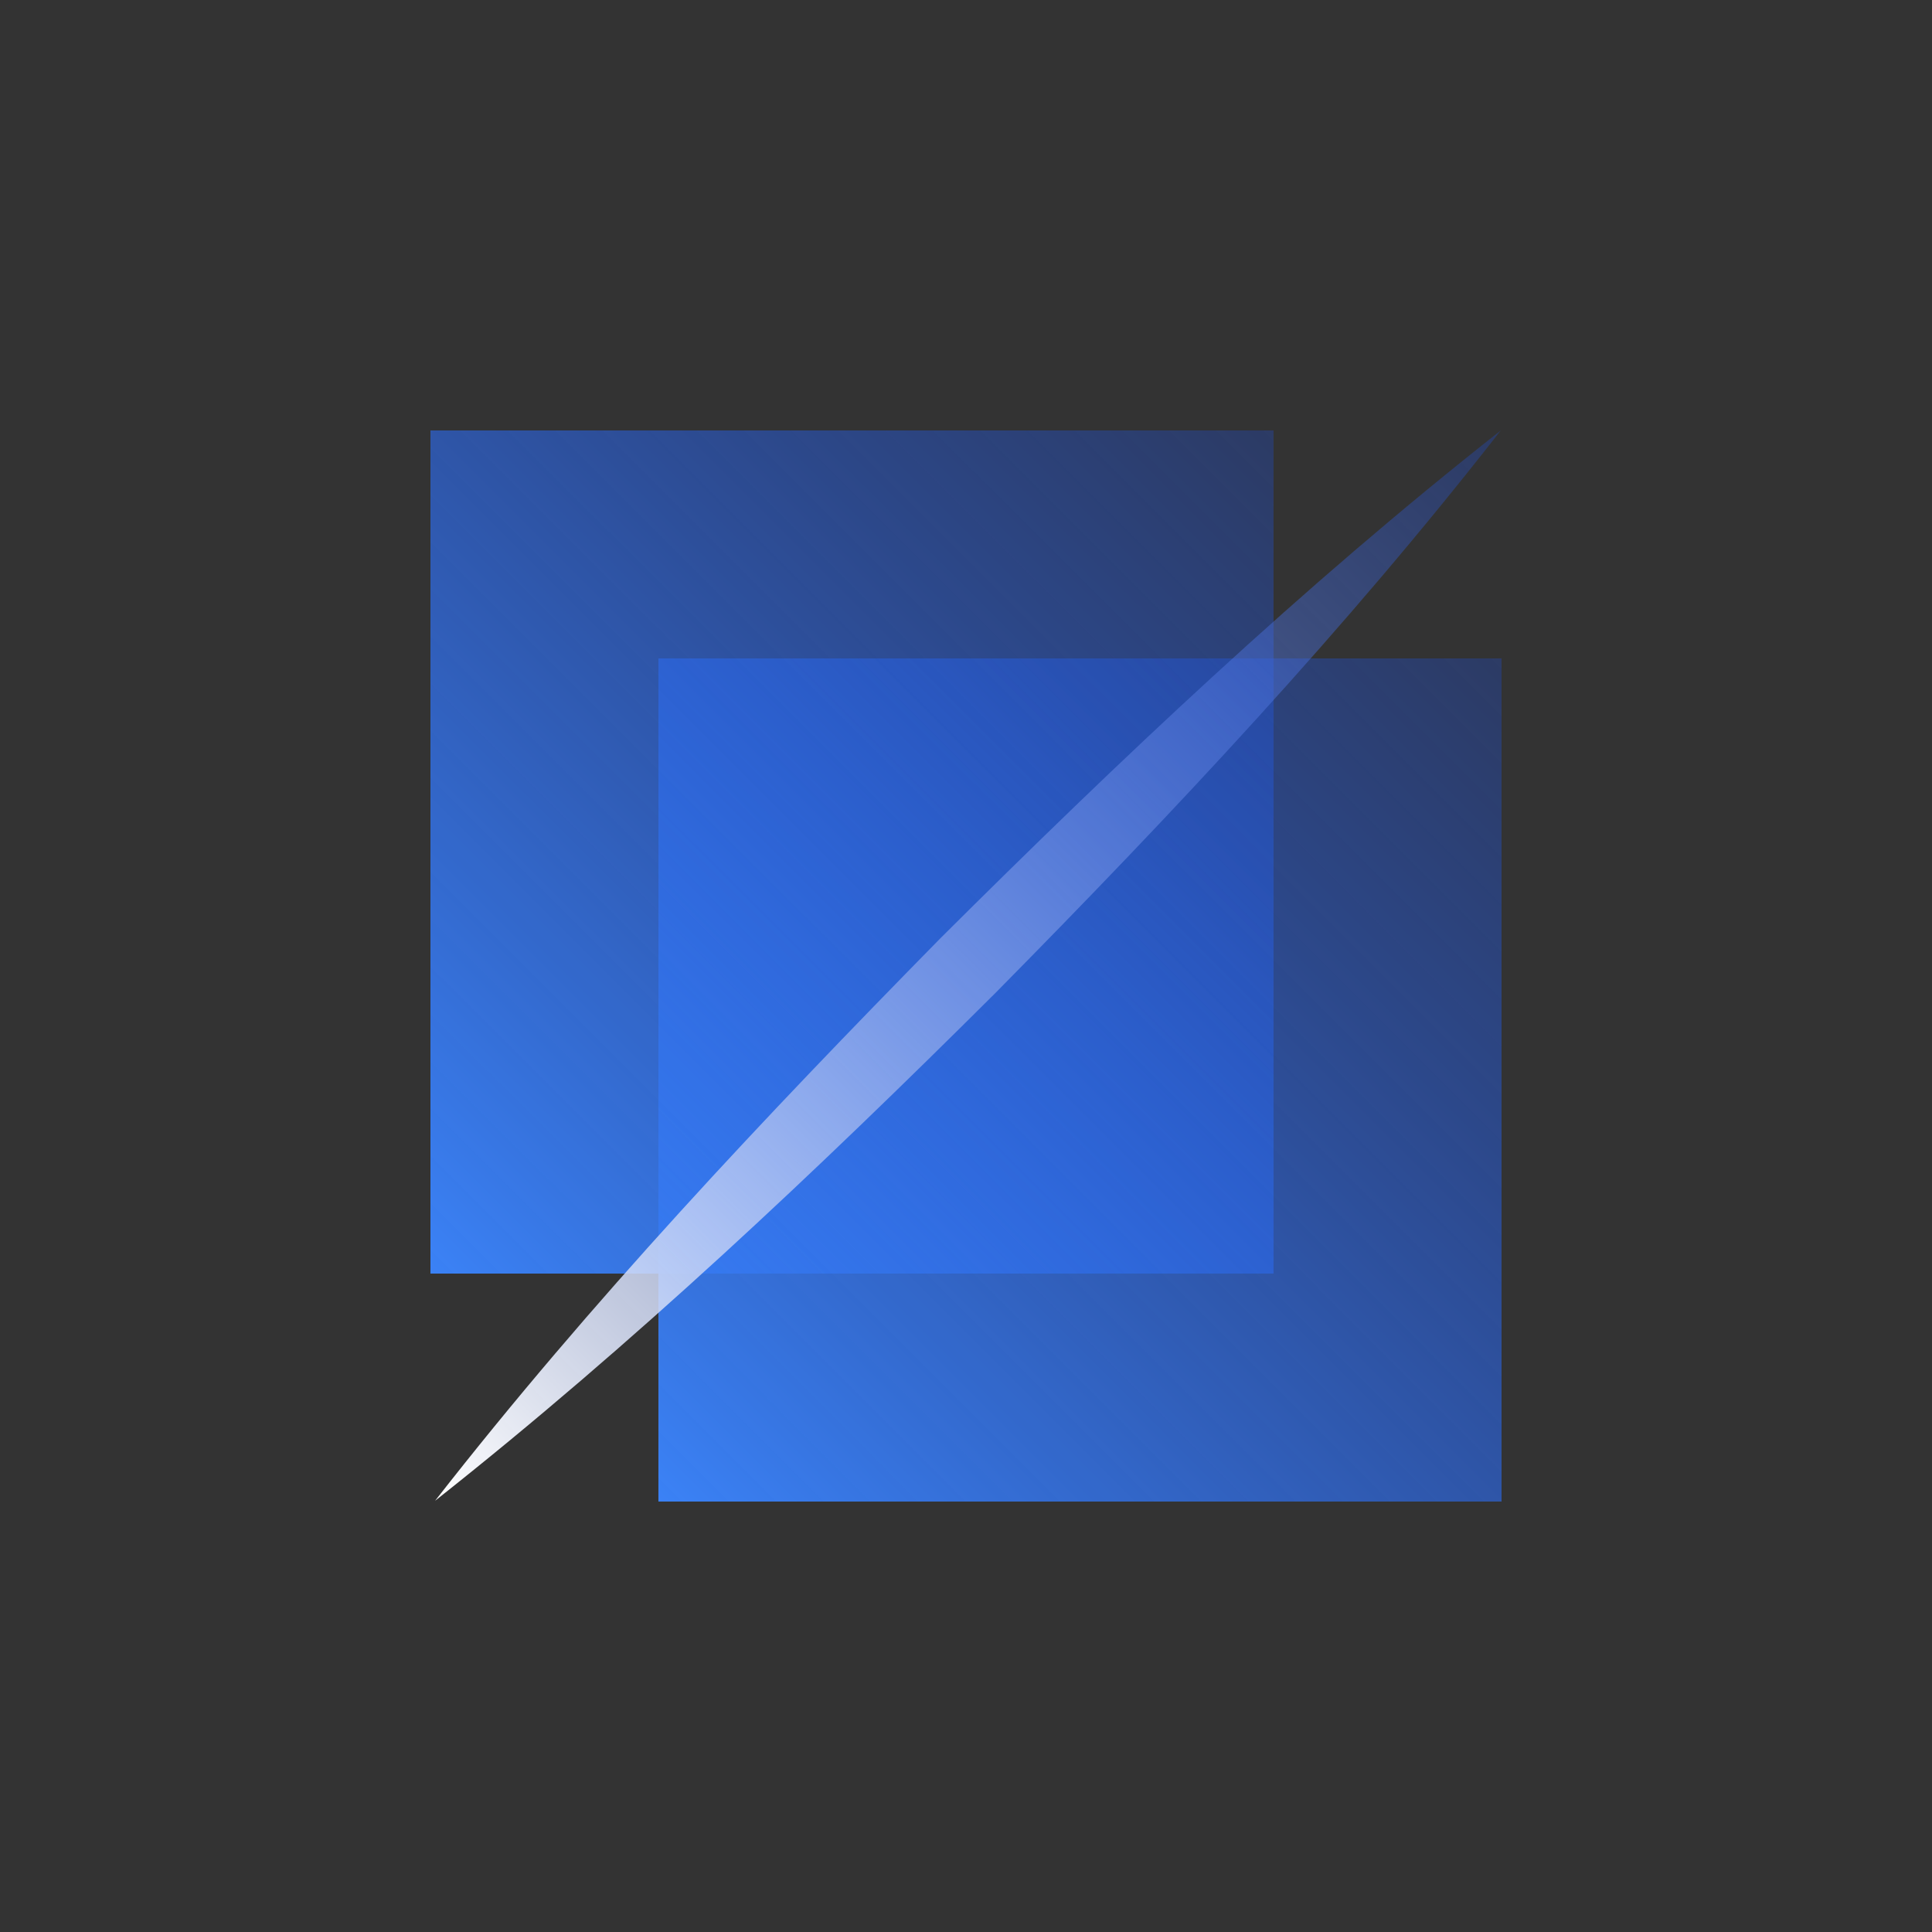 <svg width="74" height="74" viewBox="0 0 74 74" fill="none" xmlns="http://www.w3.org/2000/svg">
<rect x="0" y="0" width="74" height="74" fill="#333333" stroke="none"/>
<path d="M57.513 25.219H25.219V57.513H57.513V25.219Z" fill="url(#paint0_linear_3352_5955)"/>
<path d="M48.78 16.487H16.487V48.781H48.78V16.487Z" fill="url(#paint1_linear_3352_5955)"/>
<path d="M16.665 57.483C22.644 49.817 29.274 42.802 36.023 35.934C42.861 29.127 49.846 22.496 57.483 16.487C51.504 24.154 44.903 31.169 38.124 38.036C31.287 44.844 24.272 51.474 16.665 57.483Z" fill="url(#paint2_linear_3352_5955)"/>
<defs>
<linearGradient id="paint0_linear_3352_5955" x1="25.19" y1="57.483" x2="57.483" y2="25.219" gradientUnits="userSpaceOnUse">
<stop stop-color="#3B82F6"/>
<stop offset="1" stop-color="#1D4ED8" stop-opacity="0.3"/>
</linearGradient>
<linearGradient id="paint1_linear_3352_5955" x1="16.487" y1="48.781" x2="48.751" y2="16.487" gradientUnits="userSpaceOnUse">
<stop stop-color="#3B82F6"/>
<stop offset="1" stop-color="#1D4ED8" stop-opacity="0.3"/>
</linearGradient>
<linearGradient id="paint2_linear_3352_5955" x1="16.665" y1="57.483" x2="57.483" y2="16.487" gradientUnits="userSpaceOnUse">
<stop stop-color="white"/>
<stop offset="1" stop-color="#1D4ED8" stop-opacity="0.3"/>
</linearGradient>
</defs>
</svg>
